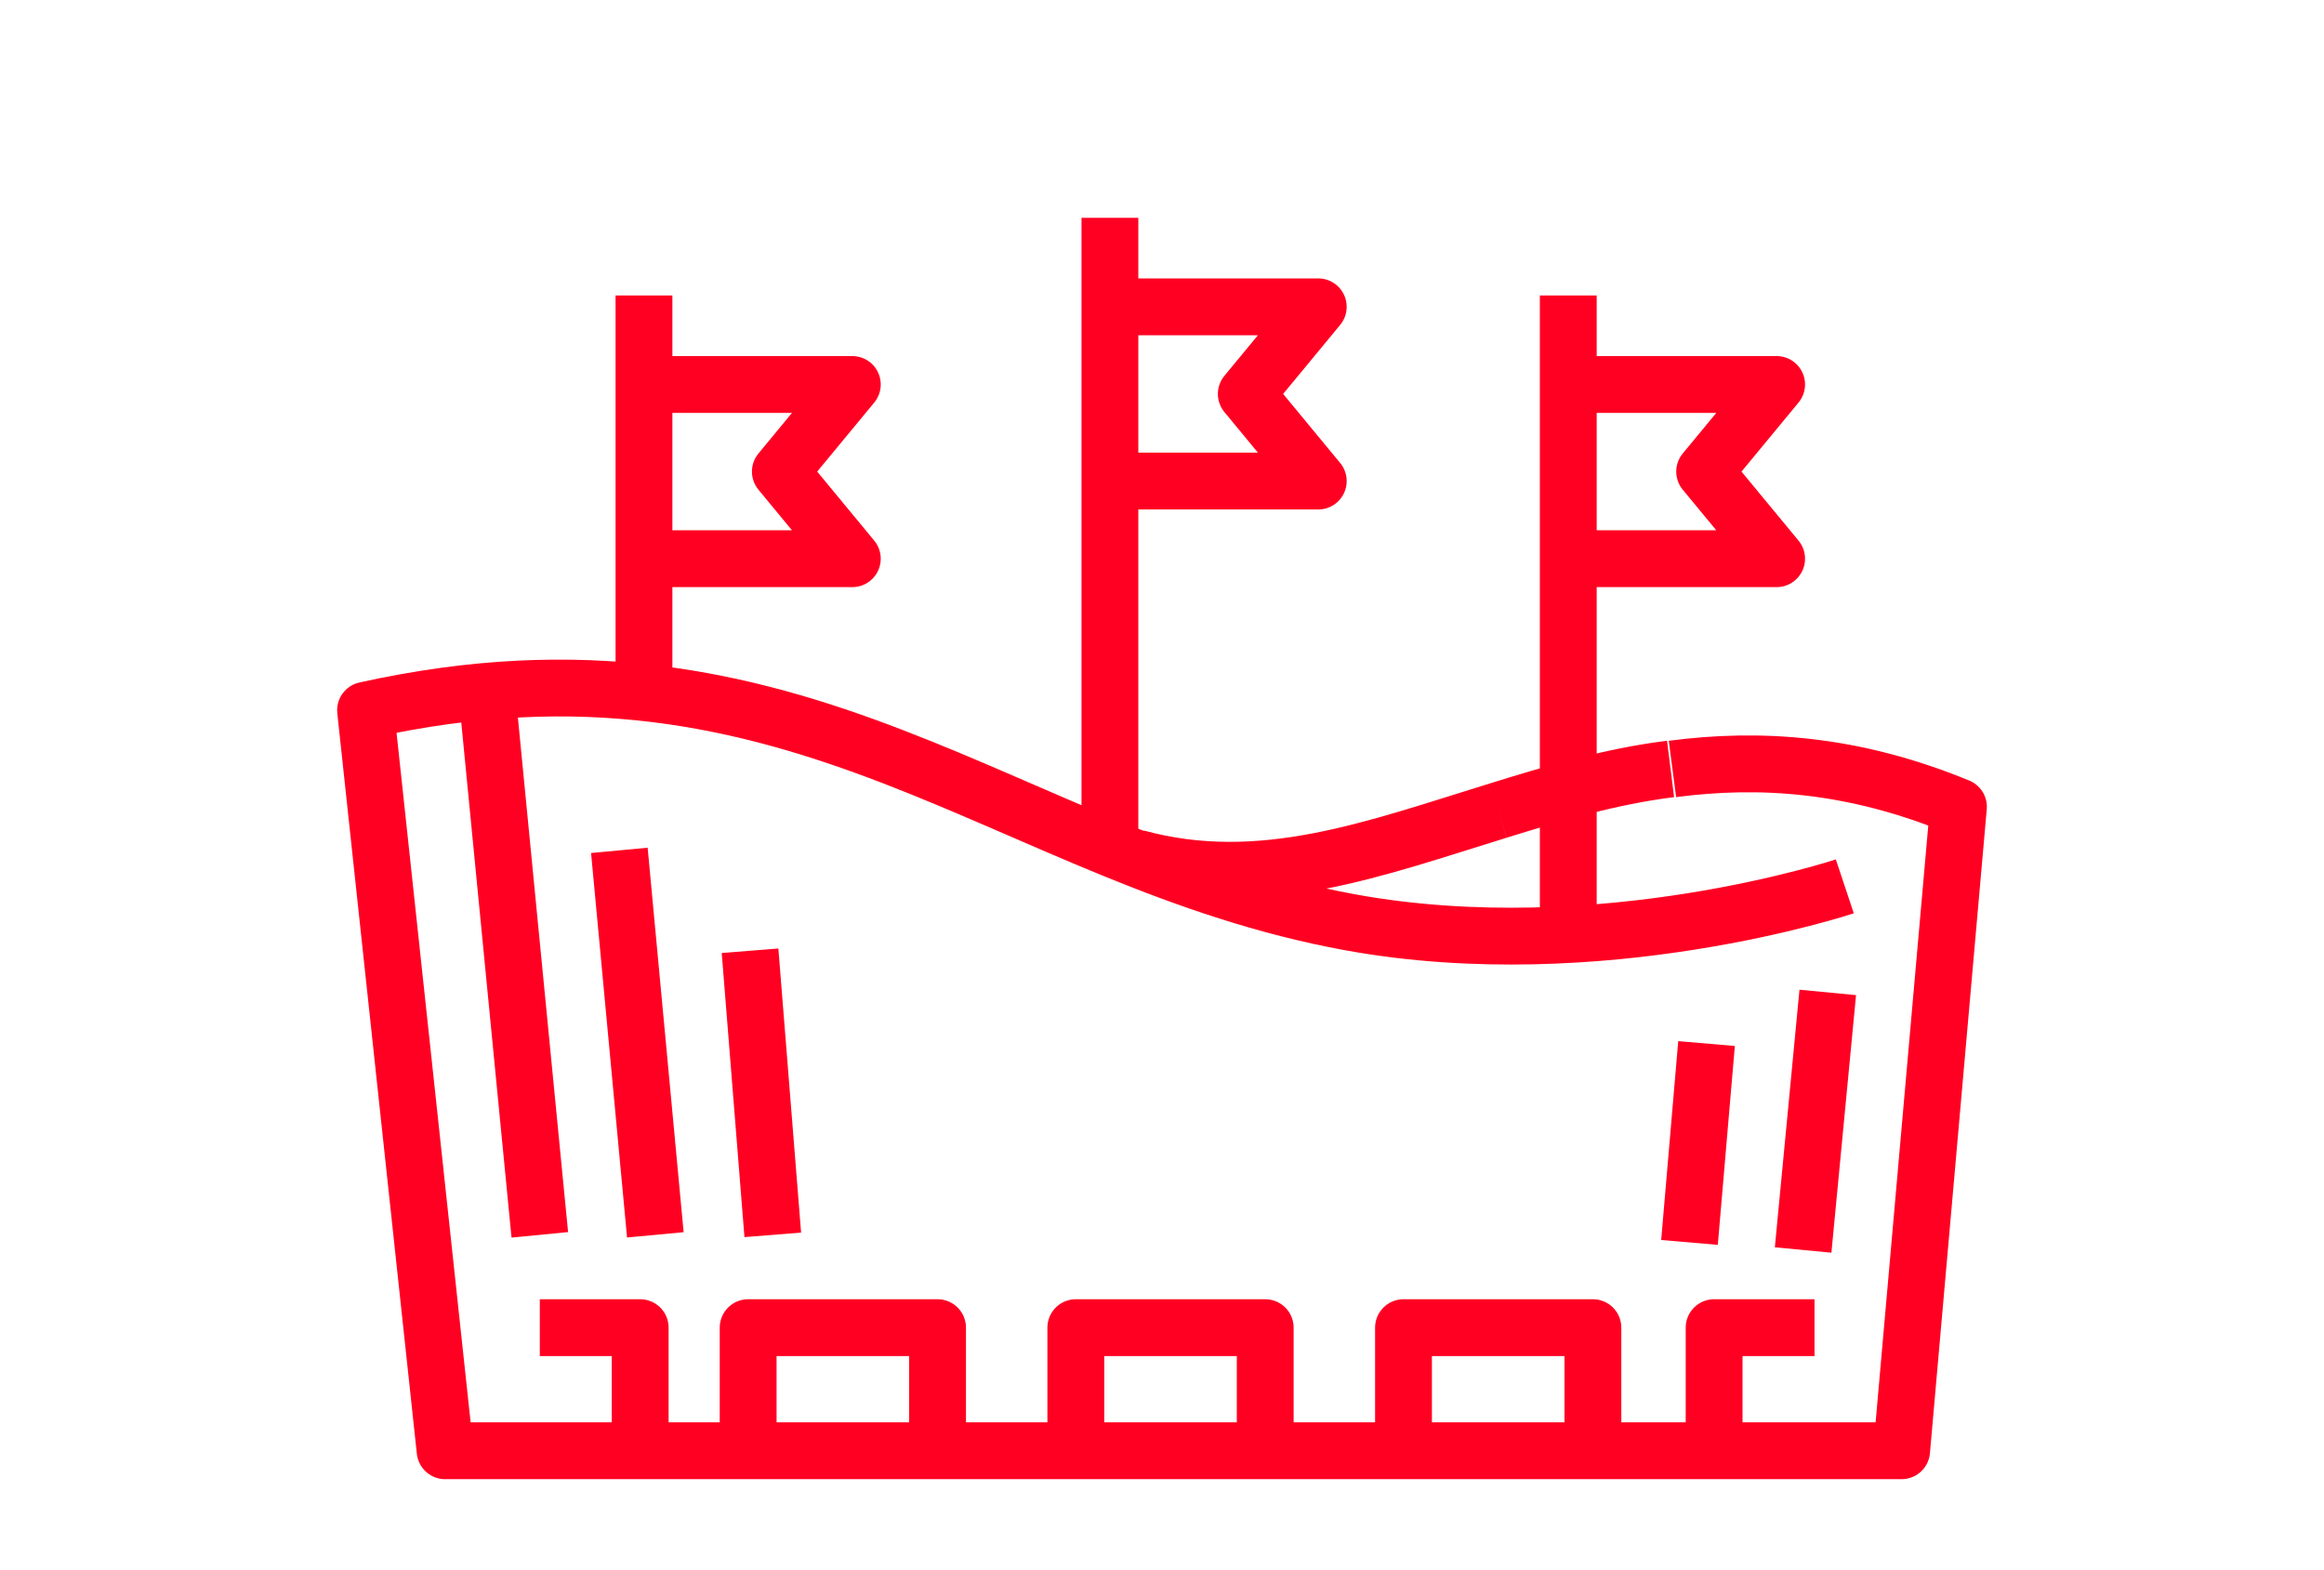 <?xml version="1.0" encoding="UTF-8"?> <!-- Generator: Adobe Illustrator 24.3.0, SVG Export Plug-In . SVG Version: 6.00 Build 0) --> <svg xmlns="http://www.w3.org/2000/svg" xmlns:xlink="http://www.w3.org/1999/xlink" id="Layer_1" x="0px" y="0px" viewBox="0 0 122.7 82.9" style="enable-background:new 0 0 122.7 82.9;" xml:space="preserve"> <style type="text/css"> .st0{fill:none;stroke:#FF0022;stroke-width:3;stroke-linejoin:round;} </style> <path class="st0" d="M89.2,65.6l0.9-10.5 M96.5,52.4l-1.3,13.6 M39.6,50.2l1.2,15 M32.7,44.9l1.9,20.3 M25.7,36.5l2.8,28.7 M82.8,20.4v9.1h11L90,24.9l3.8-4.6H82.8z M82.8,49.3V15.6 M34,20.4v9.1h11l-3.8-4.6l3.8-4.6H34z M34,36.6V15.6 M58.6,16.3v9.1h11 l-3.8-4.6l3.8-4.6H58.6z M58.6,44.9V11.5 M60,45.3c6.6,1.8,12.6-0.5,19.1-2.5 M79.1,42.8c2.9-0.9,5.9-1.8,9.1-2.2 M88.3,40.6 c4.6-0.6,9.5-0.3,15.1,2l-3,34H23.5l-4.2-39.1c23-5.1,33.9,7.9,52,11.2c13.2,2.4,26.1-1.9,26.1-1.9 M28.5,70.1h5.3v6.5 M90.5,77.2 v-7.1h5.3 M39.5,77.2v-7.1h10v6.5 M74.1,77.2v-7.1h10v6.5 M56.8,77.2v-7.1h10v6.5"></path> </svg> 